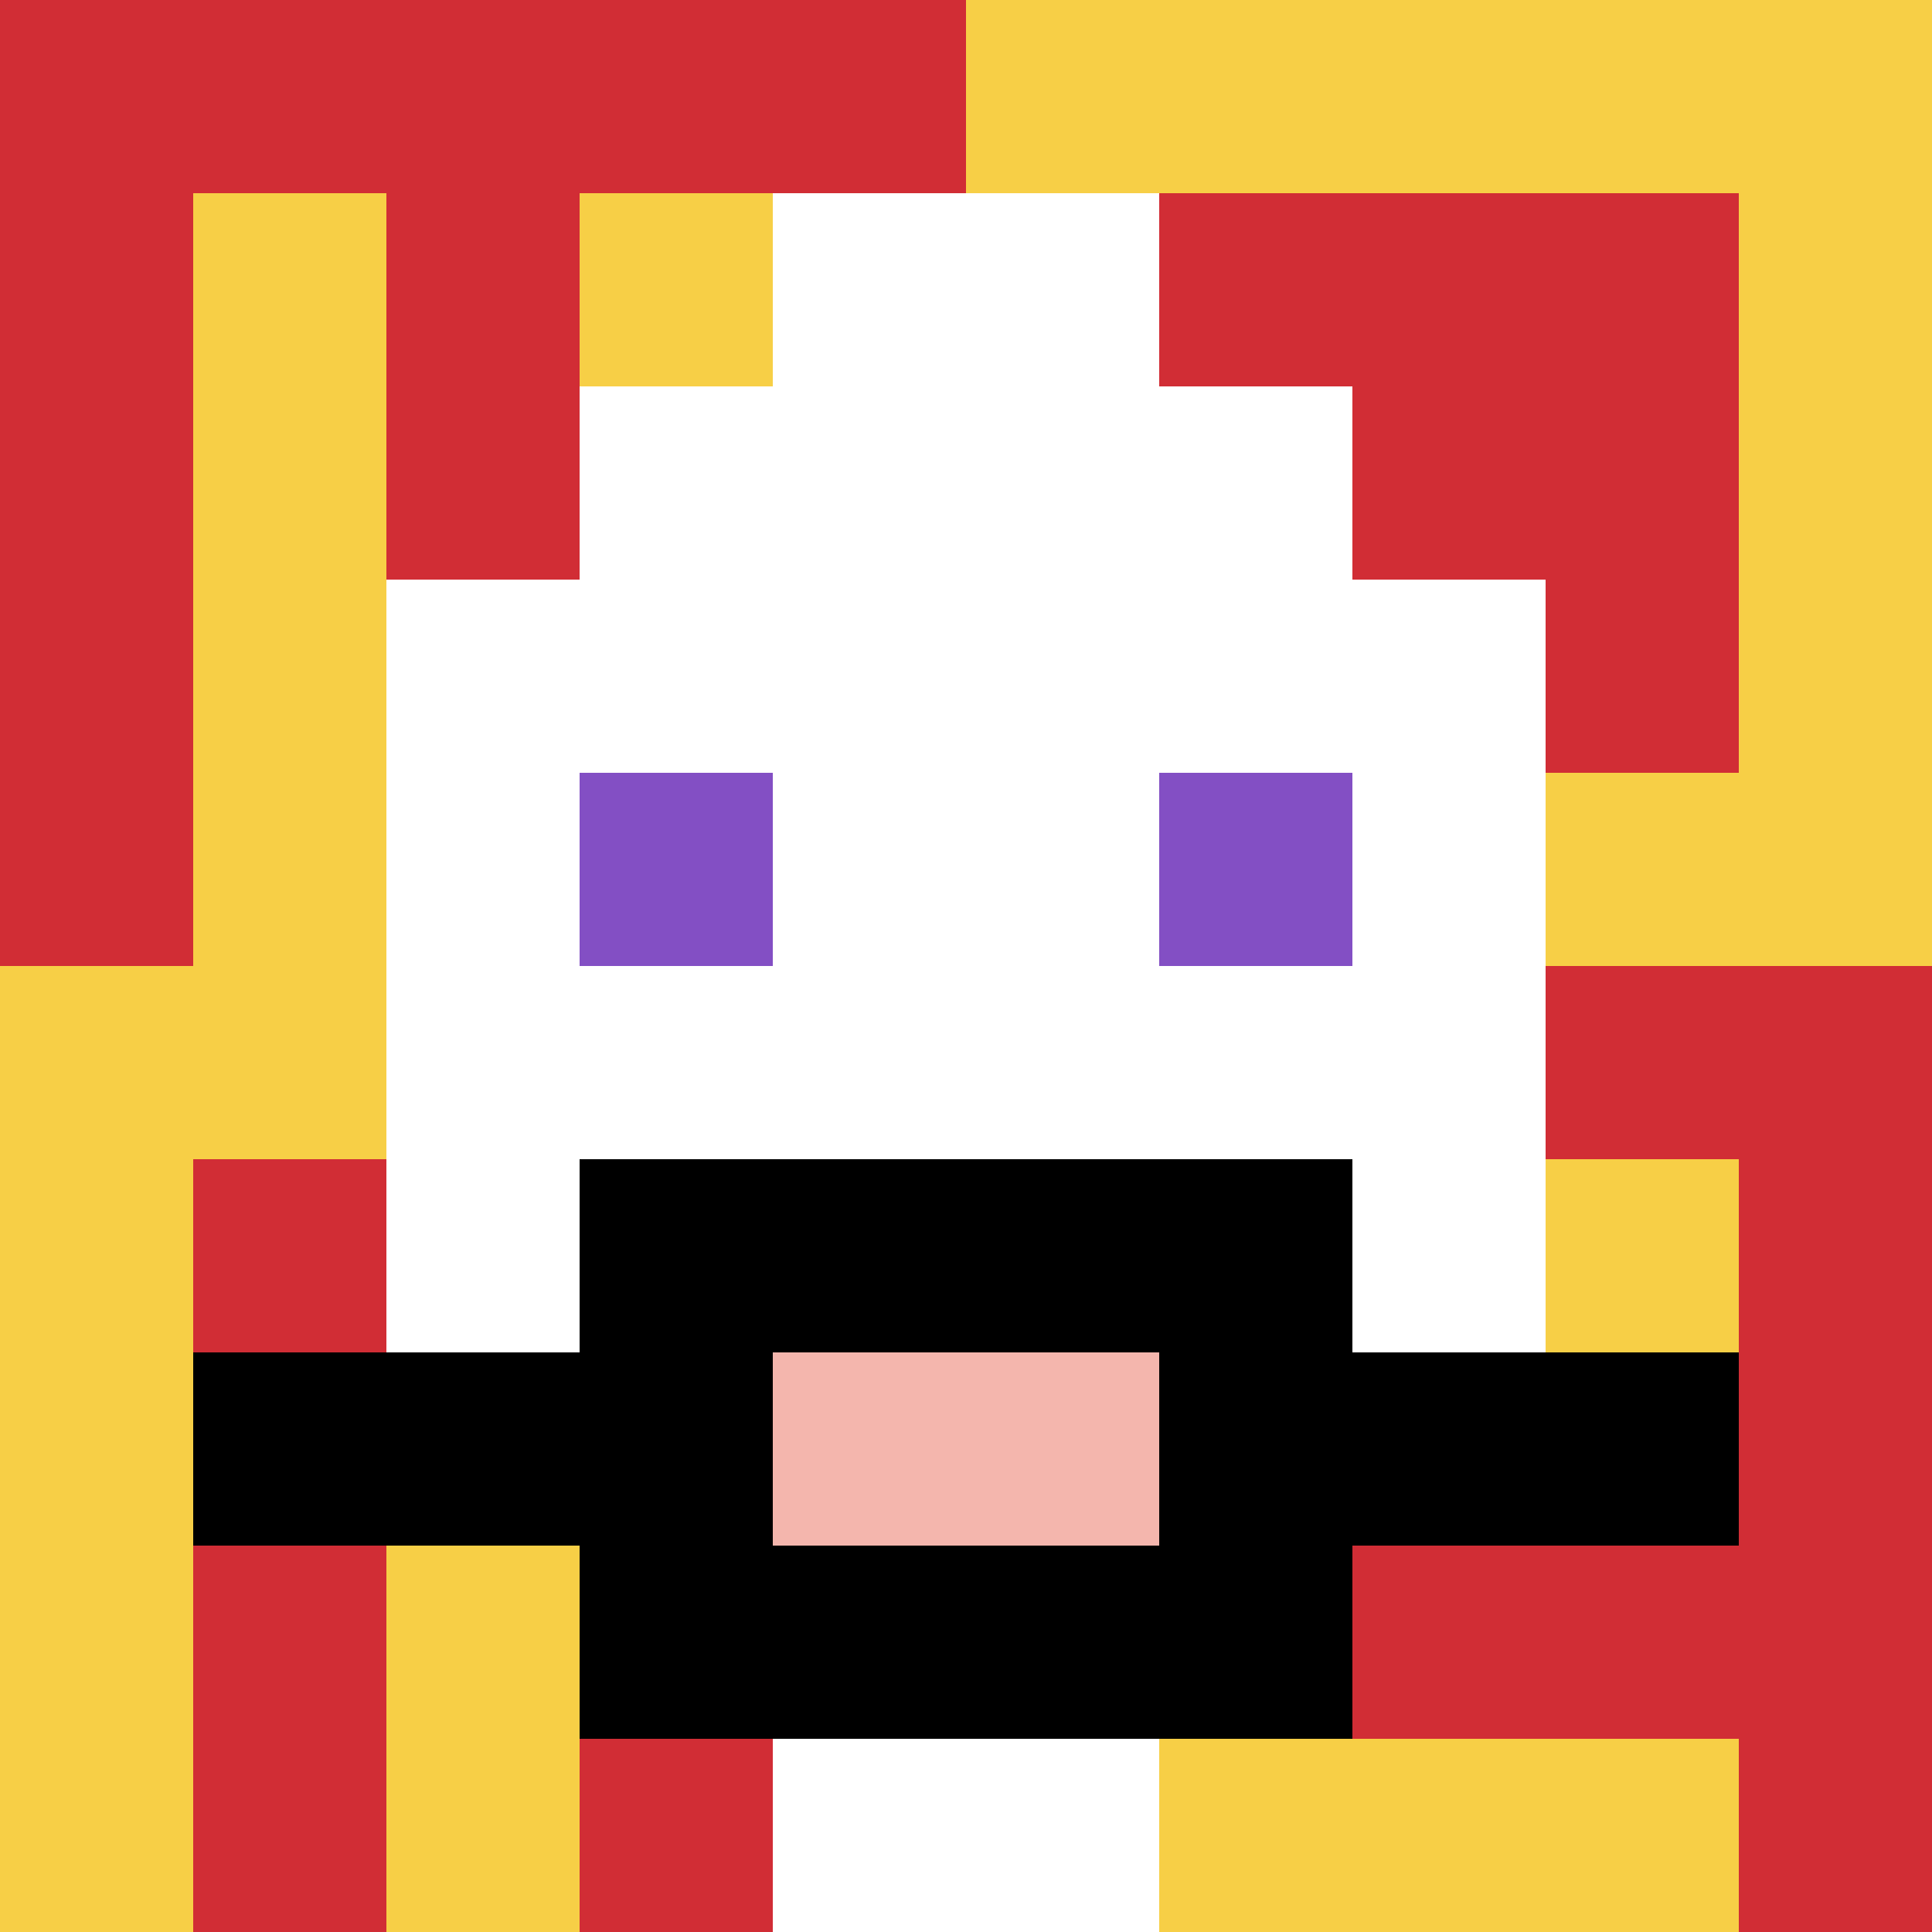<svg xmlns="http://www.w3.org/2000/svg" version="1.1" width="561" height="561"><title>'goose-pfp-570933' by Dmitri Cherniak</title><desc>seed=570933
backgroundColor=#ffffff
padding=20
innerPadding=0
timeout=500
dimension=1
border=false
Save=function(){return n.handleSave()}
frame=39

Rendered at Sun Sep 15 2024 22:45:47 GMT+0800 (Singapore Standard Time)
Generated in 1ms
</desc><defs></defs><rect width="100%" height="100%" fill="#ffffff"></rect><g><g id="0-0"><rect x="0" y="0" height="561" width="561" fill="#F7CF46"></rect><g><rect id="0-0-0-0-5-1" x="0" y="0" width="280.5" height="56.1" fill="#D12D35"></rect><rect id="0-0-0-0-1-5" x="0" y="0" width="56.1" height="280.5" fill="#D12D35"></rect><rect id="0-0-2-0-1-5" x="112.2" y="0" width="56.1" height="280.5" fill="#D12D35"></rect><rect id="0-0-4-0-1-5" x="224.4" y="0" width="56.1" height="280.5" fill="#D12D35"></rect><rect id="0-0-6-1-3-3" x="336.6" y="56.1" width="168.3" height="168.3" fill="#D12D35"></rect><rect id="0-0-1-6-1-4" x="56.1" y="336.6" width="56.1" height="224.4" fill="#D12D35"></rect><rect id="0-0-3-6-1-4" x="168.3" y="336.6" width="56.1" height="224.4" fill="#D12D35"></rect><rect id="0-0-5-5-5-1" x="280.5" y="280.5" width="280.5" height="56.1" fill="#D12D35"></rect><rect id="0-0-5-8-5-1" x="280.5" y="448.8" width="280.5" height="56.1" fill="#D12D35"></rect><rect id="0-0-5-5-1-5" x="280.5" y="280.5" width="56.1" height="280.5" fill="#D12D35"></rect><rect id="0-0-9-5-1-5" x="504.9" y="280.5" width="56.1" height="280.5" fill="#D12D35"></rect></g><g><rect id="0-0-3-2-4-7" x="168.3" y="112.2" width="224.4" height="392.7" fill="#ffffff"></rect><rect id="0-0-2-3-6-5" x="112.2" y="168.3" width="336.6" height="280.5" fill="#ffffff"></rect><rect id="0-0-4-8-2-2" x="224.4" y="448.8" width="112.2" height="112.2" fill="#ffffff"></rect><rect id="0-0-1-7-8-1" x="56.1" y="392.7" width="448.8" height="56.1" fill="#000000"></rect><rect id="0-0-3-6-4-3" x="168.3" y="336.6" width="224.4" height="168.3" fill="#000000"></rect><rect id="0-0-4-7-2-1" x="224.4" y="392.7" width="112.2" height="56.1" fill="#F4B6AD"></rect><rect id="0-0-3-4-1-1" x="168.3" y="224.4" width="56.1" height="56.1" fill="#834FC4"></rect><rect id="0-0-6-4-1-1" x="336.6" y="224.4" width="56.1" height="56.1" fill="#834FC4"></rect><rect id="0-0-4-1-2-2" x="224.4" y="56.1" width="112.2" height="112.2" fill="#ffffff"></rect></g><rect x="0" y="0" stroke="white" stroke-width="0" height="561" width="561" fill="none"></rect></g></g></svg>